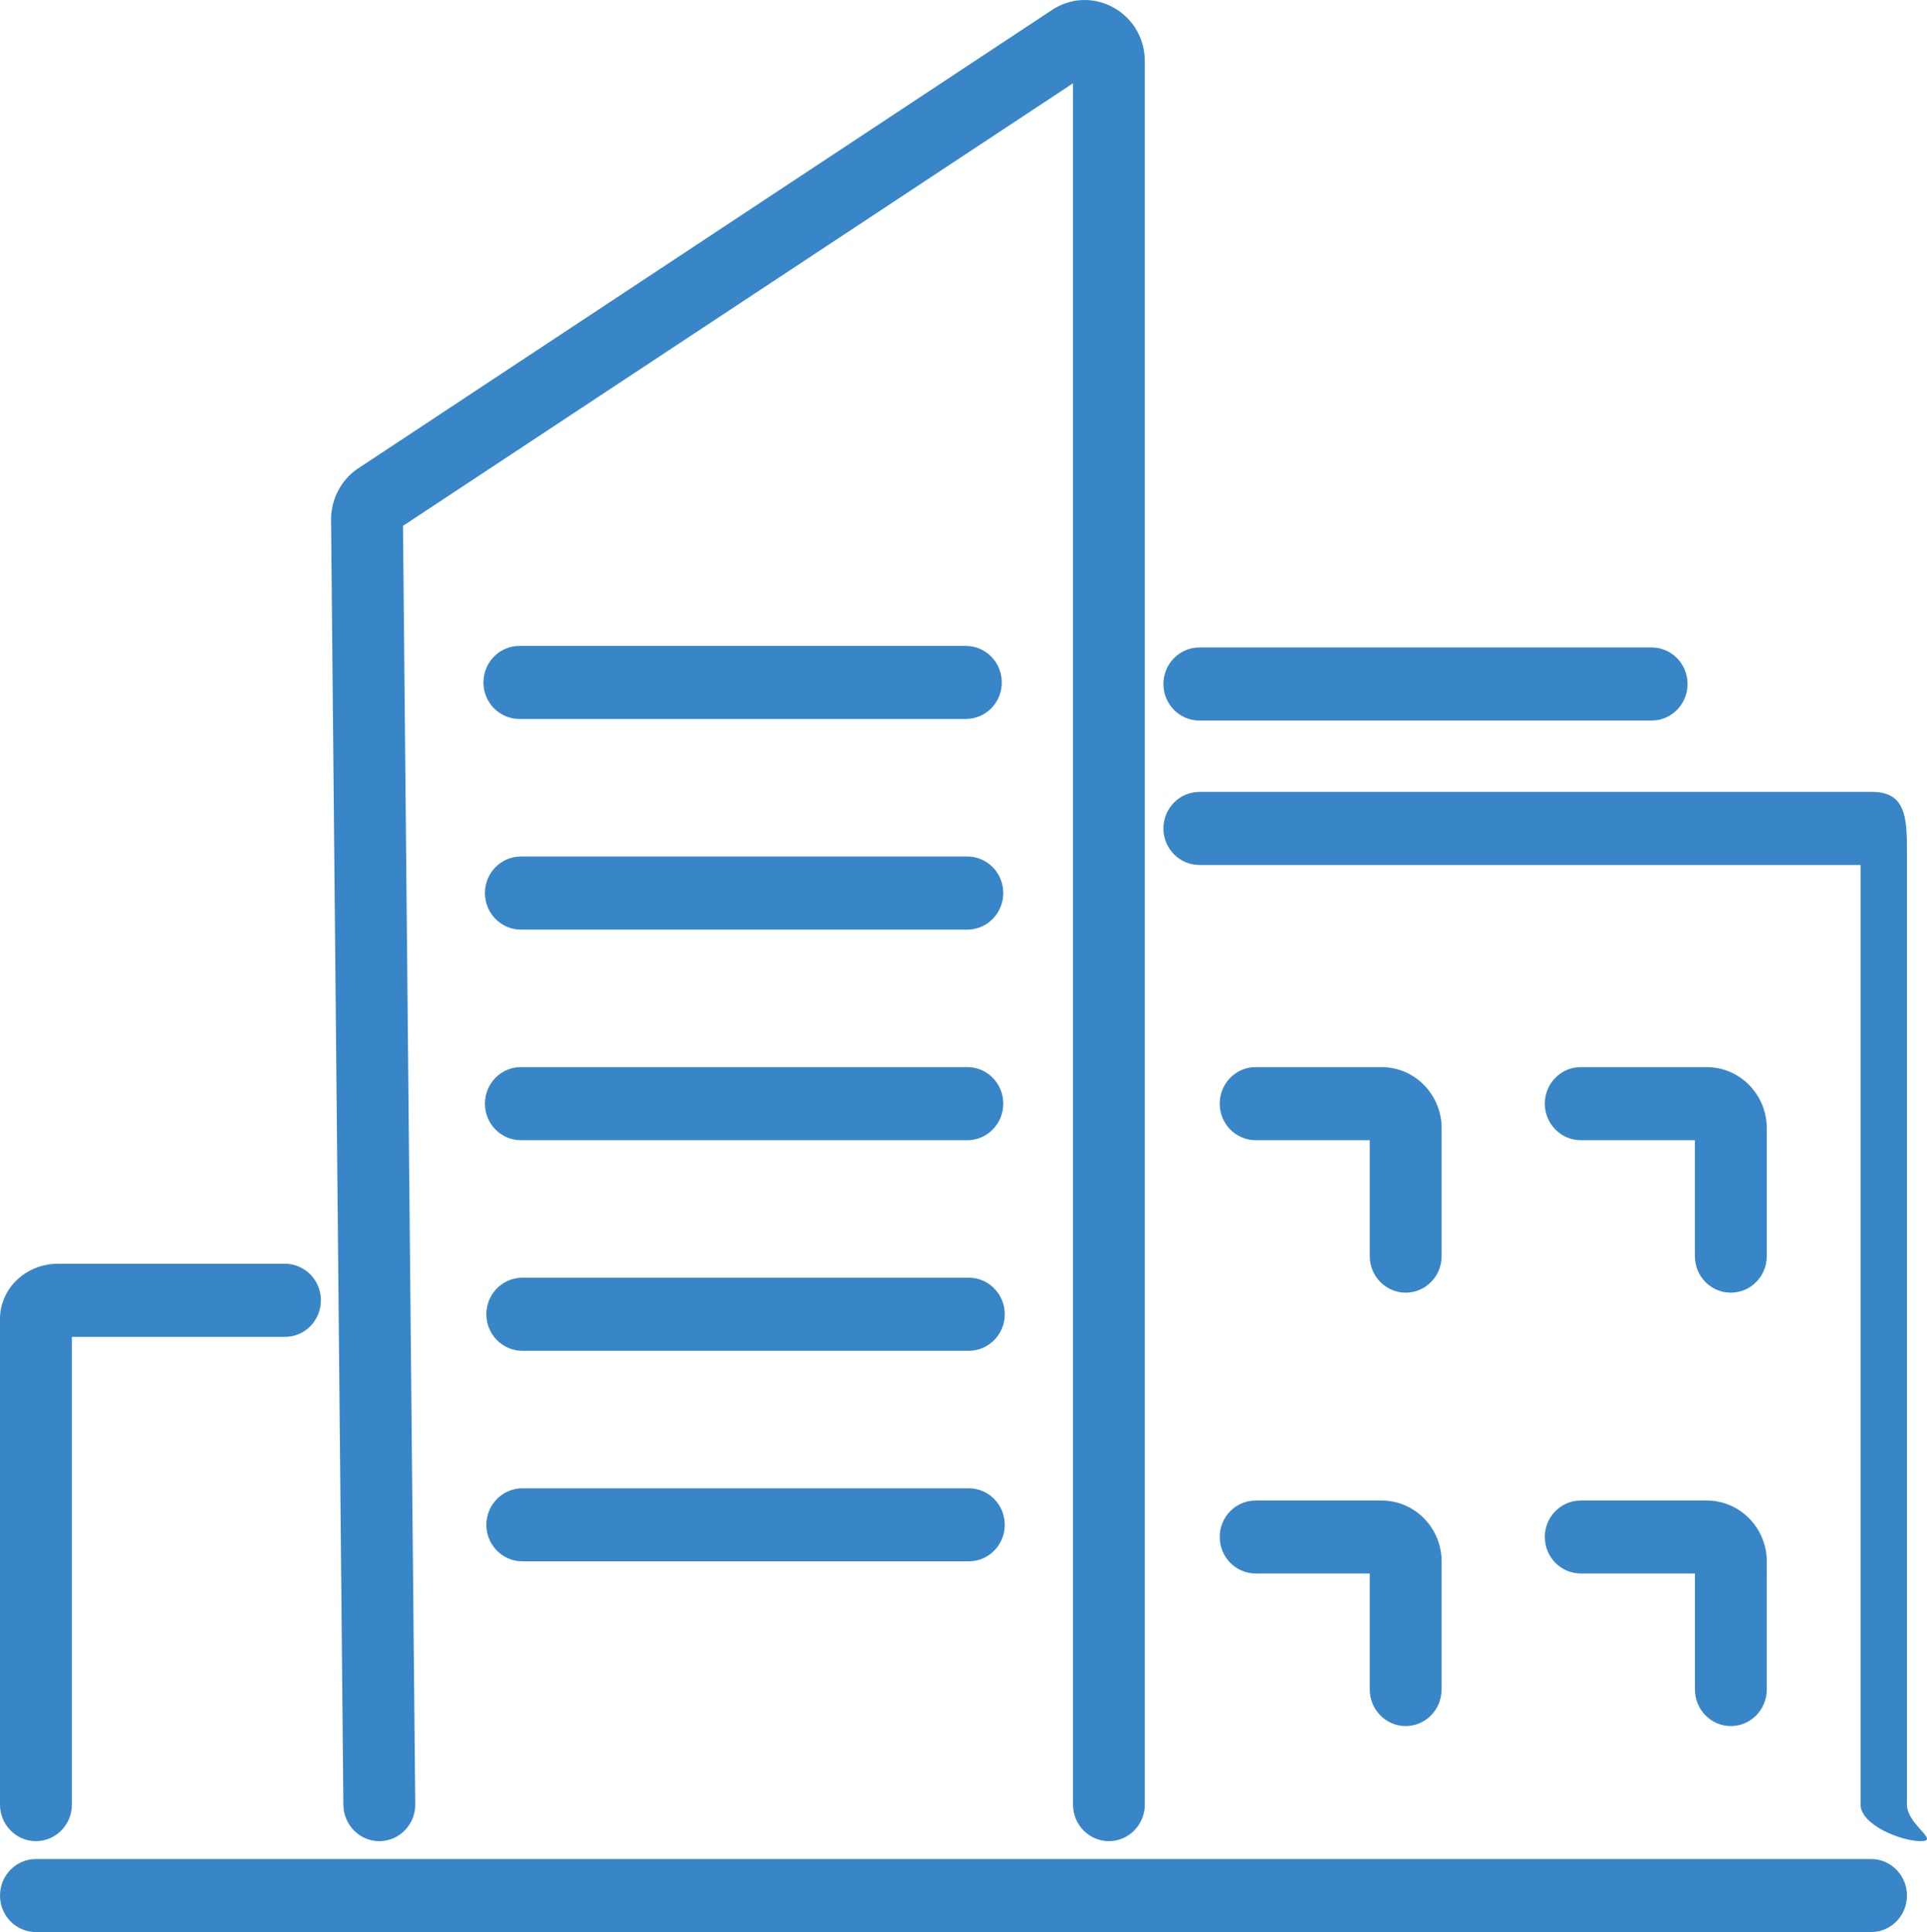 <svg version="1.1" id="レイヤー_1" xmlns="http://www.w3.org/2000/svg" xmlns:xlink="http://www.w3.org/1999/xlink" x="0px"
	 y="0px" width="34.901px" height="35px" viewBox="0 -0.001 34.901 35" enable-background="new 0 -0.001 34.901 35"
	 xml:space="preserve">
<path fill="rgb(56, 134, 199)" d="M34.788,33.352c-0.361,0-1.09-0.297-1.09-0.662V15.668H21.723c-0.359,0-0.652-0.296-0.652-0.661
	c0-0.366,0.293-0.662,0.652-0.662h12.188c0.601,0,0.627,0.471,0.627,1.049v17.295C34.538,33.055,35.146,33.352,34.788,33.352z
	 M29.914,13.052h-8.191c-0.359,0-0.652-0.296-0.652-0.662c0-0.366,0.293-0.662,0.652-0.662h8.191c0.359,0,0.65,0.296,0.65,0.662
	C30.564,12.756,30.273,13.052,29.914,13.052z M20.084,33.352c-0.359,0-0.65-0.297-0.65-0.662V1.508L7.299,9.525l0.222,23.159
	c0.004,0.365-0.285,0.664-0.644,0.668c-0.003,0-0.005,0-0.007,0c-0.356,0-0.647-0.293-0.651-0.656L5.996,9.414
	c0-0.397,0.204-0.759,0.533-0.958l12.547-8.291c0.011-0.007,0.023-0.014,0.035-0.021c0.34-0.196,0.746-0.193,1.084,0.008
	c0.338,0.201,0.539,0.558,0.539,0.956v31.582C20.734,33.055,20.443,33.352,20.084,33.352z M5.161,24.217H1.302v8.473
	c0,0.365-0.292,0.662-0.651,0.662C0.291,33.352,0,33.055,0,32.689v-8.797c0-0.552,0.47-1,1.049-1h4.112
	c0.359,0,0.651,0.297,0.651,0.662C5.812,23.921,5.52,24.217,5.161,24.217z M17.547,28.283H9.46c-0.359,0-0.651-0.297-0.651-0.661
	c0-0.365,0.292-0.662,0.651-0.662h8.087c0.359,0,0.651,0.297,0.651,0.662C18.198,27.986,17.906,28.283,17.547,28.283z
	 M17.547,24.469H9.46c-0.359,0-0.651-0.297-0.651-0.662s0.292-0.662,0.651-0.662h8.087c0.359,0,0.651,0.297,0.651,0.662
	S17.906,24.469,17.547,24.469z M17.52,20.654H9.434c-0.36,0-0.651-0.297-0.651-0.662c0-0.366,0.291-0.662,0.651-0.662h8.086
	c0.36,0,0.651,0.296,0.651,0.662C18.171,20.357,17.88,20.654,17.52,20.654z M17.494,13.023H9.407c-0.359,0-0.651-0.296-0.651-0.661
	c0-0.366,0.292-0.662,0.651-0.662h8.087c0.359,0,0.65,0.296,0.65,0.662C18.145,12.727,17.853,13.023,17.494,13.023z M17.52,16.839
	H9.434c-0.36,0-0.651-0.297-0.651-0.663c0-0.364,0.291-0.661,0.651-0.661h8.086c0.36,0,0.651,0.297,0.651,0.661
	C18.171,16.542,17.88,16.839,17.52,16.839z M24.809,22.755v-2.101h-2.067c-0.359,0-0.651-0.297-0.651-0.662
	c0-0.366,0.292-0.662,0.651-0.662h2.28c0.601,0,1.088,0.497,1.088,1.107v2.317c0,0.365-0.291,0.662-0.65,0.662
	S24.809,23.12,24.809,22.755z M26.109,30.605c0,0.365-0.291,0.662-0.65,0.662s-0.65-0.297-0.65-0.662v-2.102h-2.067
	c-0.359,0-0.651-0.296-0.651-0.662c0-0.365,0.292-0.66,0.651-0.66h2.28c0.601,0,1.088,0.496,1.088,1.106V30.605z M30.697,22.755
	v-2.101H28.63c-0.358,0-0.651-0.297-0.651-0.662c0-0.366,0.293-0.662,0.651-0.662h2.28c0.602,0,1.089,0.497,1.089,1.107v2.317
	c0,0.365-0.291,0.662-0.651,0.662C30.988,23.417,30.697,23.12,30.697,22.755z M31.999,30.605c0,0.365-0.291,0.662-0.651,0.662
	c-0.359,0-0.65-0.297-0.65-0.662v-2.102H28.63c-0.358,0-0.651-0.296-0.651-0.662c0-0.365,0.293-0.66,0.651-0.66h2.28
	c0.602,0,1.089,0.496,1.089,1.106V30.605z M0.651,33.676h33.238c0.358,0,0.649,0.297,0.649,0.662s-0.291,0.661-0.649,0.661H0.651
	C0.291,34.999,0,34.703,0,34.338S0.291,33.676,0.651,33.676z"/>
</svg>
